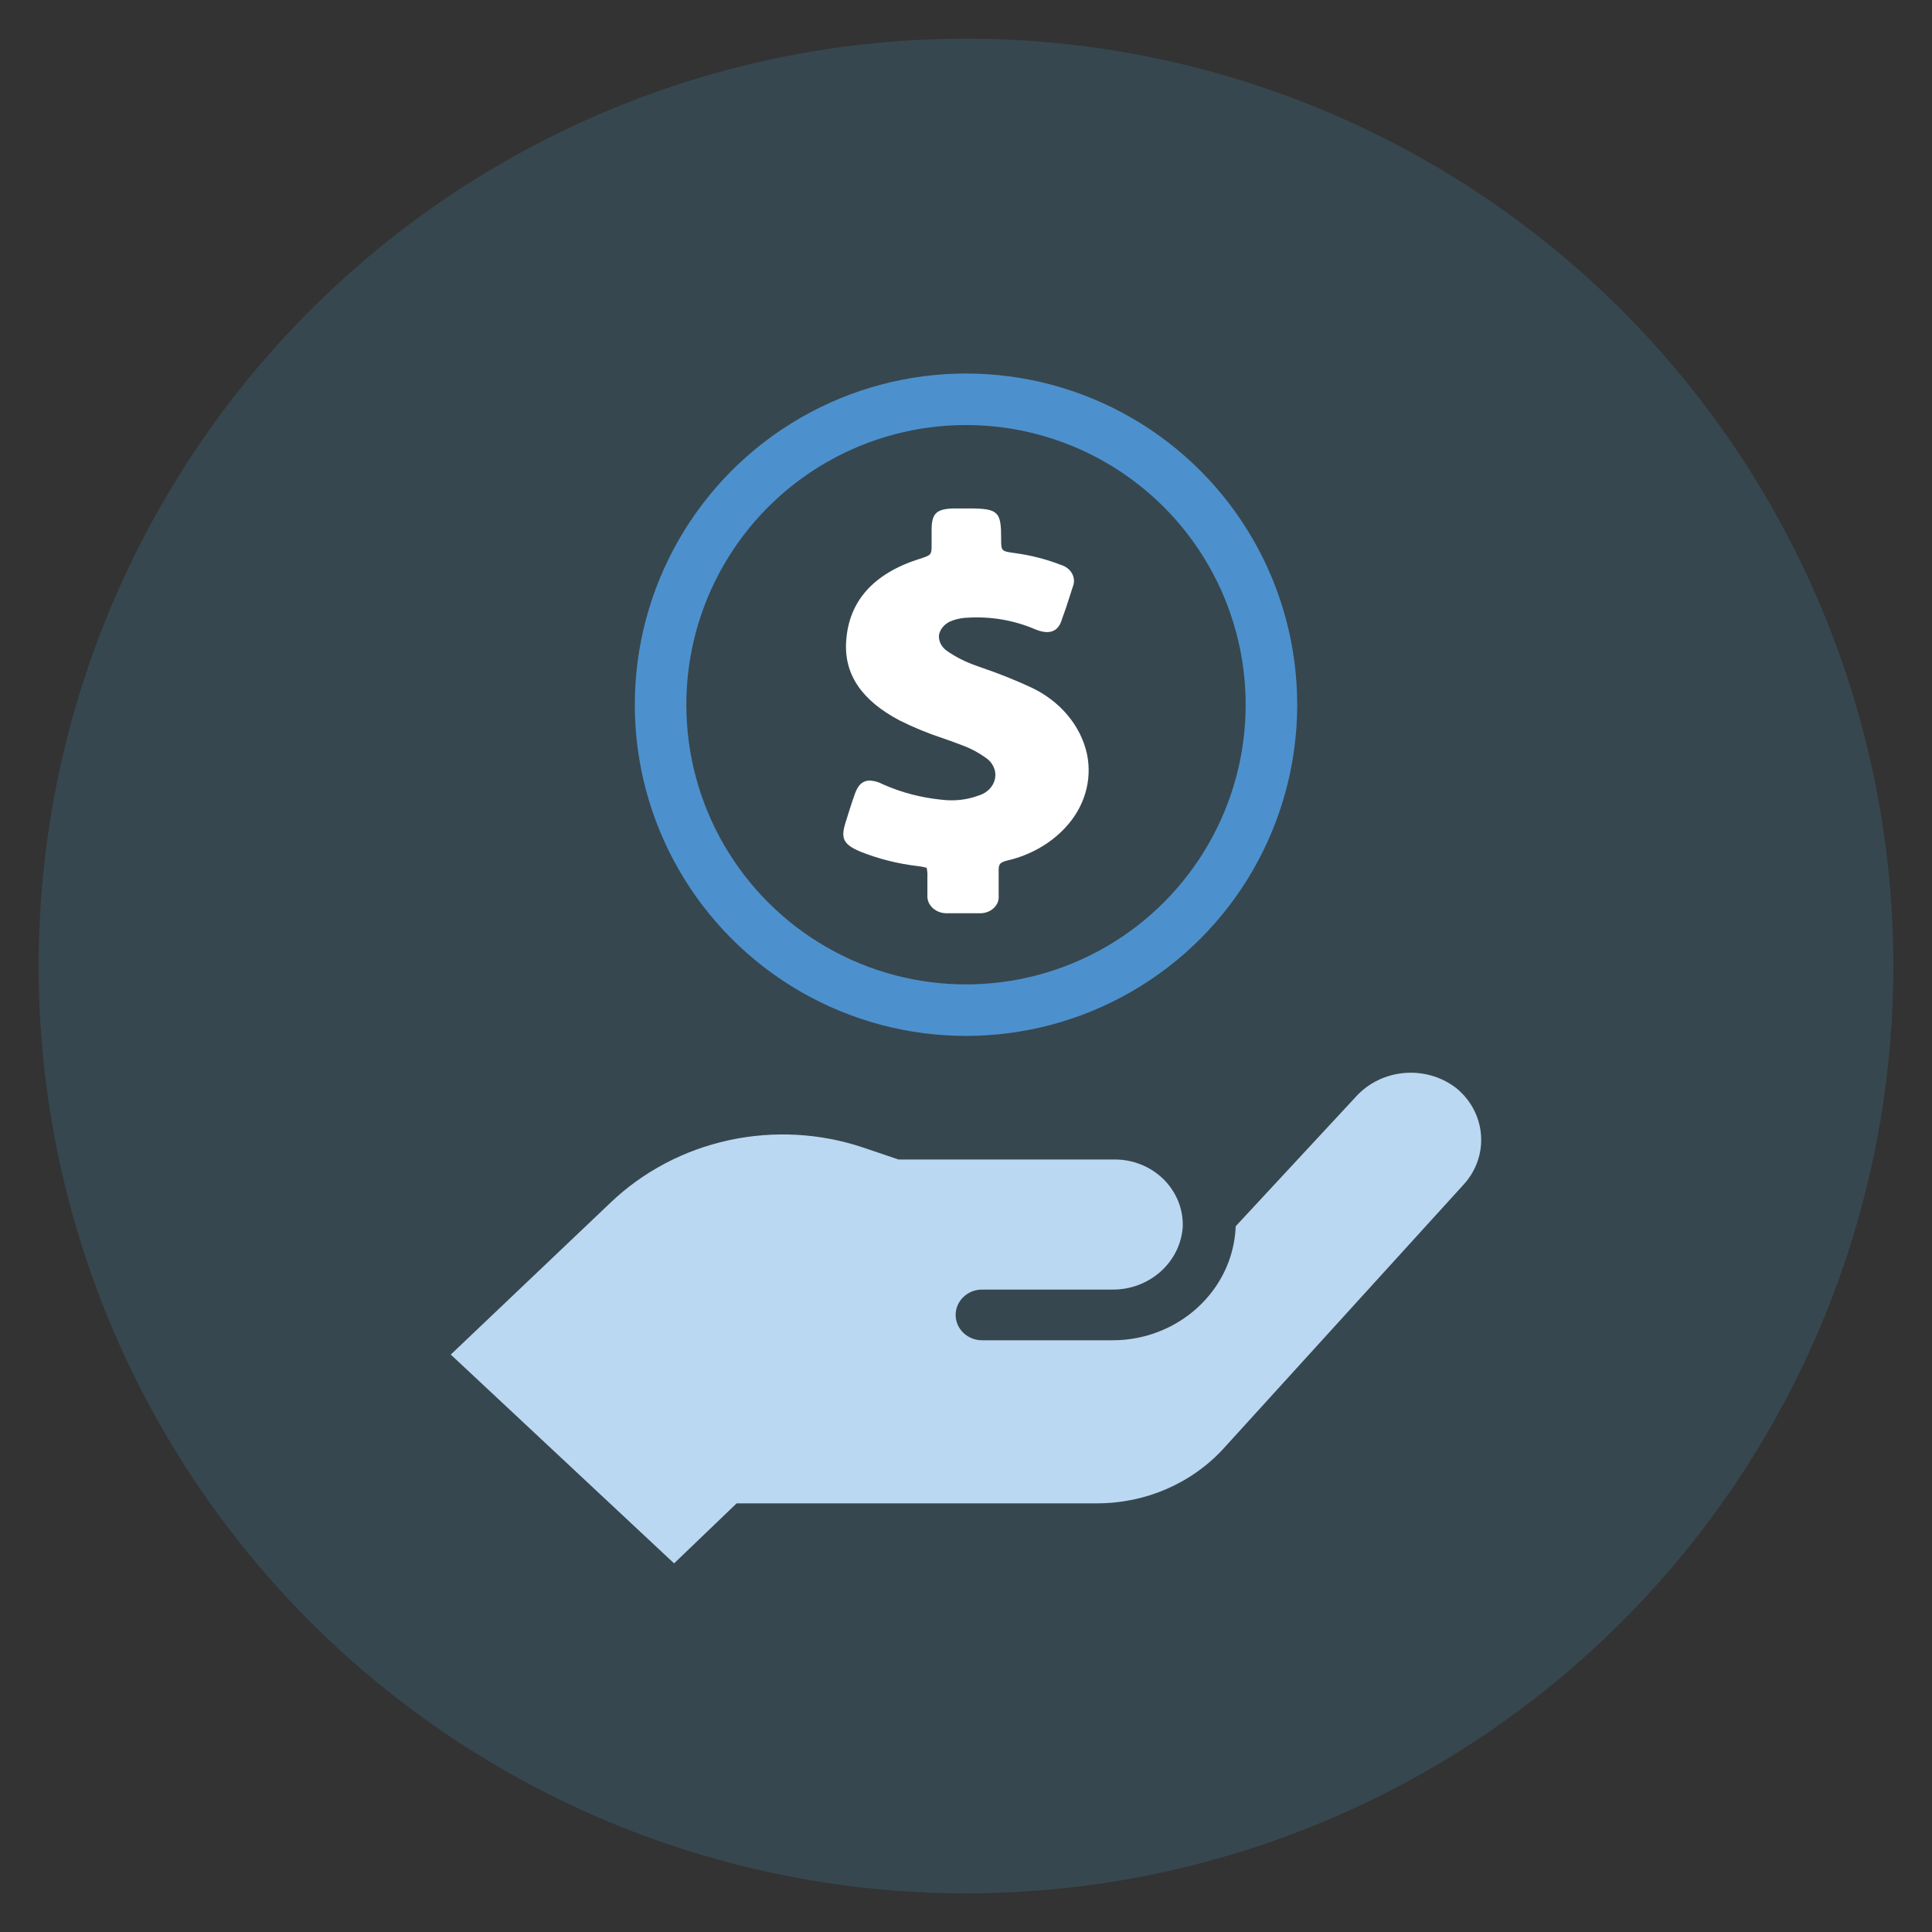 <svg height="150" viewBox="0 0 150 150" width="150" xmlns="http://www.w3.org/2000/svg"><rect x="0" y="0" width="150" height="150" fill="#333333" stroke="none"/><g fill="none" fill-rule="evenodd"><circle cx="75" cy="75" fill="#37474f" r="72"/><g transform="translate(35 29)"><path d="m51.322 75.059c5.121.025 9.354-3.82 9.613-8.722v-.126l9.324-10.048c1.969-2.187 5.381-2.507 7.75-.726 1.142.907 1.853 2.214 1.972 3.632.122 1.415-.359 2.817-1.334 3.888l-18.618 20.471c-2.482 2.731-6.073 4.294-9.851 4.29h-27.984l-4.858 4.663-17.338-16.212 12.419-11.81c2.524-2.405 5.701-4.078 9.168-4.832 3.47-.754 7.09-.557 10.444.572l2.726.923h16.786c1.433-.003 2.803.554 3.8 1.538.994.987 1.533 2.316 1.488 3.688-.189 2.774-2.61 4.918-5.509 4.875h-10.072c-1.132 0-2.052.883-2.052 1.968s.92 1.968 2.052 1.968z" fill="#bbd8f2"/><circle cx="40" cy="25.714" r="23.714" stroke="#4c91ce" stroke-width="4"/><path d="m34.849 26.937c1.097.547 2.244 1.019 3.427 1.406.507.176 1.011.357 1.511.552.598.224 1.154.52 1.659.879.598.359.913.987.816 1.619-.096.632-.59 1.163-1.277 1.372-.902.334-1.89.447-2.863.327-1.599-.156-3.156-.563-4.592-1.207-.299-.165-.64-.261-.991-.282-.798 0-1.045.71-1.186 1.09-.26.733-.491 1.472-.718 2.21-.372 1.207-.14 1.658 1.144 2.21 1.412.566 2.909.943 4.446 1.127.244.023.484.069.718.135.052.224.073.456.06.685v1.447c-.026.376.13.74.429 1.008.299.266.712.408 1.136.389h2.462c.416.018.819-.121 1.108-.385.291-.263.434-.623.398-.987v-.657-1.342c0-.447.12-.586.666-.721 1.763-.408 3.336-1.296 4.493-2.539 1.511-1.605 2.129-3.719 1.69-5.768-.494-2.182-2.07-4.06-4.293-5.118-1.253-.582-2.54-1.097-3.861-1.546l-.507-.181v-.002c-.772-.272-1.498-.639-2.155-1.09-.463-.295-.715-.783-.666-1.285.109-.511.515-.934 1.071-1.113.398-.14.824-.213 1.251-.218 1.763-.094 3.52.213 5.106.891 1.638.698 1.997-.353 2.129-.797.218-.586.413-1.172.606-1.788l.226-.703c.14-.334.12-.703-.057-1.024-.174-.321-.491-.563-.874-.675-1.128-.44-2.317-.744-3.536-.909-1.097-.153-1.097-.153-1.097-1.127 0-2.045-.179-2.345-2.449-2.345h-1.225c-1.331.034-1.69.38-1.724 1.53v.797.428c0 .861 0 .861-.972 1.172-3.541 1.131-5.444 3.265-5.658 6.336-.192 2.587 1.173 4.628 4.147 6.198z" fill="#fff"/></g></g></svg>
